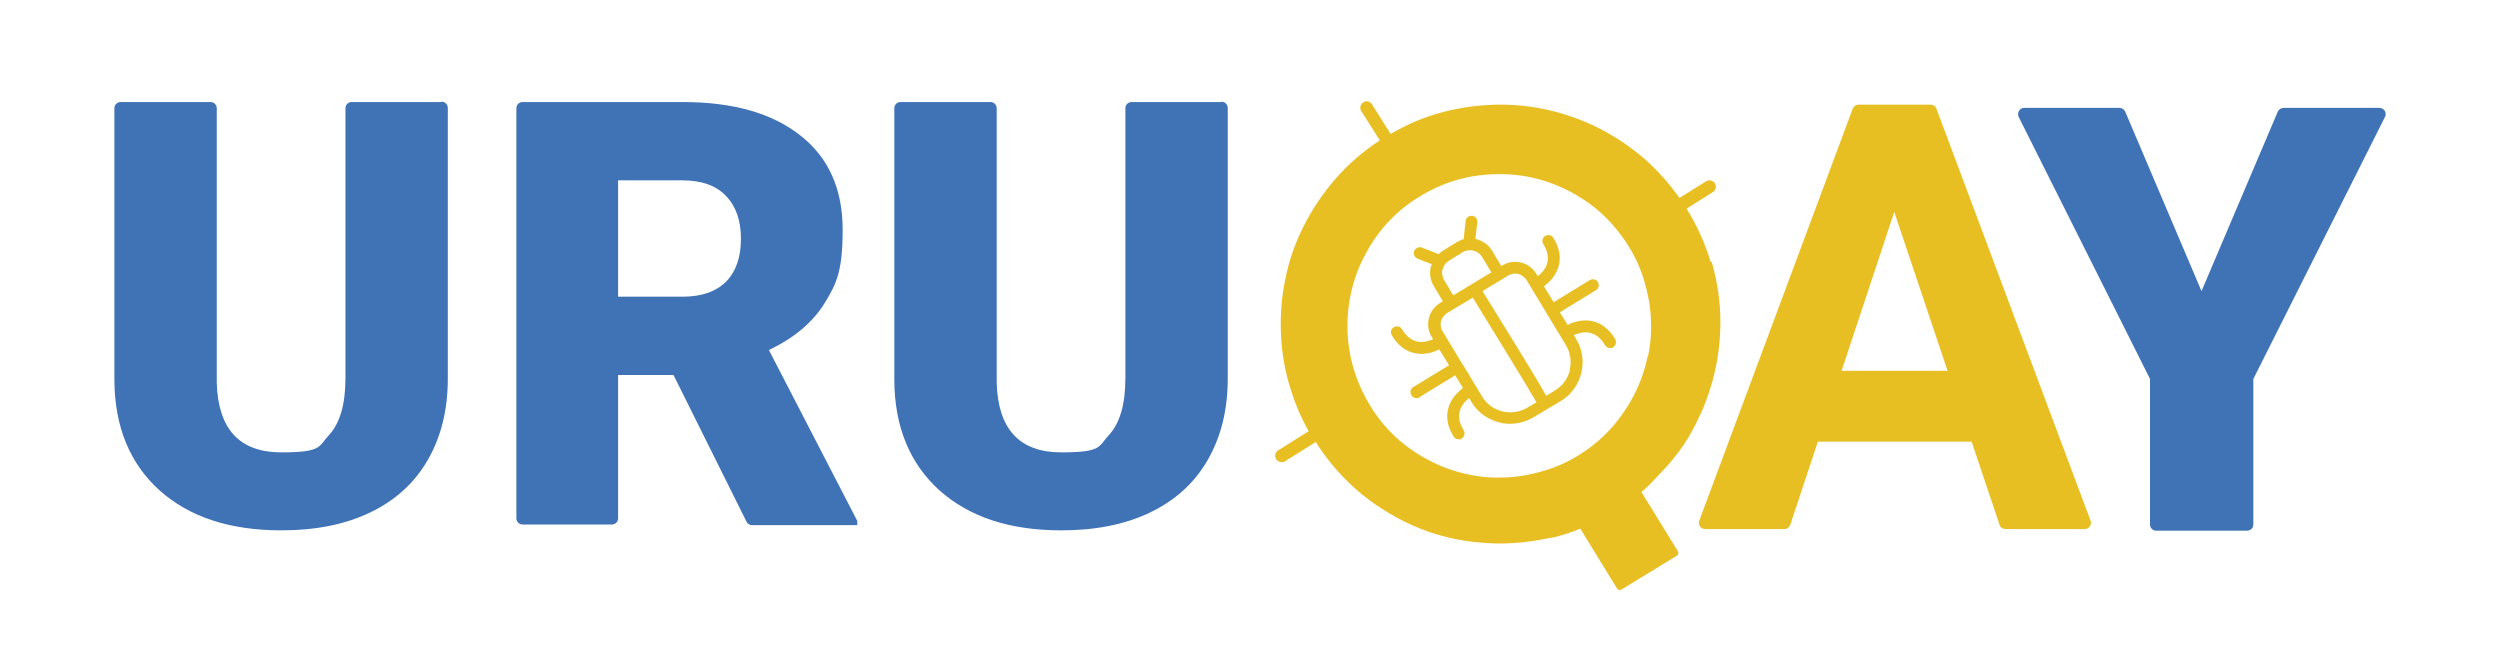 <?xml version="1.0" encoding="UTF-8"?>
<svg id="a" xmlns="http://www.w3.org/2000/svg" version="1.1" viewBox="0 0 769.3 199.9">
  <!-- Generator: Adobe Illustrator 29.8.2, SVG Export Plug-In . SVG Version: 2.1.1 Build 3)  -->
  <defs>
    <style>
      .st0 {
        fill: #3f73b6;
      }

      .st1 {
        fill: #e8bf22;
      }
    </style>
  </defs>
  <path class="st0" d="M135.9,31.3c1.1,0,1.9.9,1.9,1.9v83.3c0,9.7-2.1,18-6.2,25.1-4.1,7.1-10,12.4-17.7,16.1-7.7,3.7-16.8,5.5-27.3,5.5-15.9,0-28.3-4.1-37.5-12.3-9.1-8.2-13.8-19.5-13.9-33.8V33.3c0-1.1.9-1.9,1.9-1.9h27.7c1.1,0,1.9.9,1.9,1.9v84.5c.4,14.2,7,21.4,19.8,21.4s11.4-1.8,14.8-5.4c3.3-3.6,5-9.4,5-17.4V33.3c0-1.1.9-1.9,1.9-1.9h27.5Z"/>
  <path class="st0" d="M207.2,115.4h-17v44.1c0,1.1-.9,1.9-1.9,1.9h-27.5c-1.1,0-1.9-.9-1.9-1.9V33.3c0-1.1.9-1.9,1.9-1.9h49.3c15.4,0,27.5,3.4,36.2,10.3,8.7,6.8,13,16.5,13,29s-1.8,16.5-5.5,22.5c-3.7,6-9.4,10.8-17.2,14.5l27.2,52.6v1.3h-32.4c-.7,0-1.4-.4-1.7-1.1l-22.4-45ZM190.2,91.3h19.8c6,0,10.4-1.6,13.5-4.7,3-3.1,4.5-7.5,4.5-13.1s-1.5-10-4.6-13.2c-3-3.2-7.5-4.8-13.4-4.8h-19.8v35.8h0Z"/>
  <path class="st0" d="M375.9,31.3c1.1,0,1.9.9,1.9,1.9v83.3c0,9.7-2.1,18-6.2,25.1-4.1,7.1-10,12.4-17.7,16.1-7.7,3.7-16.8,5.5-27.3,5.5-15.9,0-28.3-4.1-37.5-12.3-9.1-8.2-13.8-19.5-13.9-33.8V33.3c0-1.1.9-1.9,1.9-1.9h27.7c1.1,0,1.9.9,1.9,1.9v84.5c.4,14.2,7,21.4,19.8,21.4s11.4-1.8,14.8-5.4c3.3-3.6,5-9.4,5-17.4V33.3c0-1.1.9-1.9,1.9-1.9h27.5Z"/>
  <path class="st0" d="M677.4,89.7l23.5-55.3c.3-.7,1-1.2,1.8-1.2h29.5c1.4,0,2.4,1.5,1.7,2.8l-40.5,80.6v44.8c0,1.1-.9,1.9-1.9,1.9h-28c-1.1,0-1.9-.9-1.9-1.9v-44.8l-40.4-80.6c-.6-1.3.3-2.8,1.7-2.8h29.3c.8,0,1.5.5,1.8,1.2l23.5,55.3h0Z"/>
  <path class="st1" d="M497,104.3c-1.8-3-4.2-4.9-7.1-5.5-3-.6-5.8.3-7.5,1.2l-2.4-3.9,11.1-6.8c.9-.5,1.1-1.6.6-2.5s-1.6-1.1-2.5-.6l-11.1,6.8-3-4.9c1.5-1.1,3.7-3.2,4.5-6.1.8-2.8.3-5.8-1.6-8.8-.5-.9-1.6-1.1-2.5-.6-.9.5-1.1,1.6-.6,2.5,1.3,2.1,1.7,4.1,1.2,5.9-.5,1.8-1.8,3.2-2.9,4l-.4-.7c-1.1-1.8-2.7-3-4.7-3.5-2-.5-4.1-.2-5.8.9l-.3.2-2.8-4.7c-1.2-2-3.1-3.2-5.2-3.7l.6-5.1c.1-1-.6-1.9-1.6-2-1-.1-1.9.6-2,1.6l-.6,5.6c-.7.2-1.4.5-2.1.9l-4.2,2.6c-.5.3-1,.7-1.4,1.1l-5.1-2c-.9-.4-2,.1-2.4,1-.4.9.1,2,1,2.4l4.4,1.7c0,.2-.2.5-.3.7-.5,2.1-.2,4.2.9,6l2.8,4.7-.8.5c-1.8,1.1-3,2.7-3.5,4.7-.5,2-.2,4.1.9,5.8l.4.7c-1.2.5-3,1.1-4.9.7-1.8-.4-3.4-1.7-4.7-3.8-.5-.9-1.6-1.1-2.5-.6s-1.1,1.6-.6,2.5c1.8,3,4.2,4.9,7.1,5.5.7.1,1.3.2,2,.2,2.2,0,4.2-.7,5.5-1.4l3,4.9-11,6.7c-.9.5-1.1,1.6-.6,2.5.3.6.9.9,1.6.9s.7,0,.9-.3l11-6.7,2.4,3.9c-1.5,1.1-3.7,3.2-4.5,6.1-.8,2.8-.3,5.8,1.6,8.8.3.6.9.9,1.6.9s.7,0,.9-.3c.9-.5,1.1-1.6.6-2.5-1.3-2.1-1.7-4.1-1.2-5.9.5-1.8,1.8-3.2,2.9-4l.7,1.2c1.9,3.2,5,5.4,8.6,6.3,1.1.3,2.2.4,3.3.4,2.5,0,5-.7,7.2-2l4.2-2.5s0,0,0,0c0,0,0,0,0,0l4.2-2.5c3.2-1.9,5.4-5,6.3-8.6s.3-7.4-1.6-10.5l-.7-1.2c1.2-.5,3-1.1,4.9-.7,1.8.4,3.4,1.6,4.7,3.8.3.6.9.9,1.6.9s.7,0,.9-.3c.9-.5,1.1-1.6.6-2.5h0ZM443.9,82.9c.3-1.1,1-2.1,2-2.7l4.2-2.6c2-1.2,4.7-.6,6,1.5l2.8,4.7-11.7,7.1-2.8-4.7c-.6-1-.8-2.2-.5-3.3h0ZM449.8,111.7l-5.9-9.8c-.6-.9-.7-2-.5-3,.3-1,.9-1.9,1.8-2.5l8-4.8c7.1,11.6,16.9,27.4,19.6,32.2l-2.7,1.6c-2.3,1.4-5.1,1.8-7.8,1.2-2.7-.7-4.9-2.3-6.3-4.7l-5.6-9.3M483.1,113.9c-.7,2.7-2.3,4.9-4.7,6.3l-2.6,1.6c-1.9-3.5-6.9-11.7-19.6-32.2l2.4-1.5,3.7-2.2h0l1.8-1.1c.6-.4,1.4-.6,2.1-.6s.6,0,1,.1c1,.3,1.9.9,2.5,1.8l12.1,20c1.4,2.3,1.9,5.1,1.2,7.8h0Z"/>
  <path class="st1" d="M526.4,80.6c-1.7-5.7-4.2-11.2-7.4-16.4l8.1-5.1c.9-.6,1.2-1.8.6-2.7-.6-.9-1.8-1.2-2.7-.6l-8.2,5.1c-3.1-4.4-6.6-8.3-10.5-11.8-4.5-3.9-9.4-7.2-14.6-9.8-5.2-2.6-10.7-4.5-16.4-5.7-5.7-1.2-11.4-1.6-17.2-1.3-5.8.3-11.5,1.3-17.2,3.1-4.5,1.4-8.8,3.4-13,5.8l-5.7-9.1c-.6-.9-1.8-1.2-2.7-.6-.9.6-1.2,1.8-.6,2.7l5.7,9c-5.2,3.4-9.8,7.4-13.7,11.9-3.9,4.5-7.2,9.4-9.8,14.6-2.6,5.2-4.5,10.6-5.6,16.3-1.2,5.7-1.6,11.5-1.3,17.3s1.3,11.6,3.2,17.2c1.3,4.2,3.1,8.3,5.3,12.2,0,0,0,0,0,0l-9.4,5.9c-.9.6-1.2,1.8-.6,2.7.4.6,1,.9,1.7.9s.7,0,1.1-.3l9.4-5.9c.2.2.3.5.4.7,4,6.1,8.7,11.3,14,15.6,5.4,4.3,11.2,7.7,17.3,10.2,6.2,2.5,12.7,4,19.4,4.5,6.7.6,13.4.1,20-1.3,1.7-.2,3.3-.6,4.9-1.1,0,0,2.1-.6,5.4-1.9l11.3,18.4c.3.5.9.6,1.4.3l17-10.4c.5-.3.6-.9.3-1.4l-11.2-18.2c.1-.1.3-.2.4-.3,2.7-2.4,5.1-5.1,7.6-7.8,2.4-2.7,4.6-5.6,6.4-8.6,3.2-5.4,5.7-11.1,7.4-17.2,1.7-6.1,2.5-12.2,2.5-18.4,0-6.2-.9-12.4-2.7-18.6h0ZM507,109.7c-.8,3.9-2.1,7.7-3.9,11.3-1.8,3.6-4,6.9-6.7,10.1-2.7,3.1-5.9,5.9-9.4,8.2-3.6,2.4-7.4,4.2-11.3,5.4-3.9,1.2-7.9,2-11.9,2.2-4,.2-8,0-11.9-.9-3.9-.8-7.7-2.1-11.3-3.9-3.6-1.8-7-4-10.1-6.7-3.1-2.7-5.9-5.9-8.2-9.5-2.3-3.6-4.1-7.3-5.4-11.3-1.3-4-2-7.9-2.2-11.9-.2-4,.1-8,.9-11.9.8-3.9,2.1-7.7,3.9-11.3,1.8-3.6,4-7,6.7-10.1,2.7-3.1,5.9-5.9,9.5-8.2,5.4-3.5,11.1-5.8,17.2-6.9,6.1-1,12-1,17.9.2,5.8,1.2,11.3,3.5,16.5,6.9,5.2,3.4,9.5,7.8,13.1,13.2,2.4,3.6,4.2,7.4,5.4,11.3,1.2,3.9,2,7.9,2.2,11.9.2,4,0,8-.9,11.9h0Z"/>
  <path class="st1" d="M606.6,135.9h-47.2l-8.5,25.6c-.3.8-1,1.3-1.8,1.3h-24.4c-1.3,0-2.3-1.3-1.8-2.6l47.2-126.7c.3-.8,1-1.3,1.8-1.3h22.2c.8,0,1.5.5,1.8,1.3l47.4,126.7c.5,1.3-.5,2.6-1.8,2.6h-24.4c-.8,0-1.6-.5-1.8-1.3l-8.6-25.6h0ZM566.7,114.1h32.6l-16.4-48.9-16.2,48.9Z"/>
</svg>